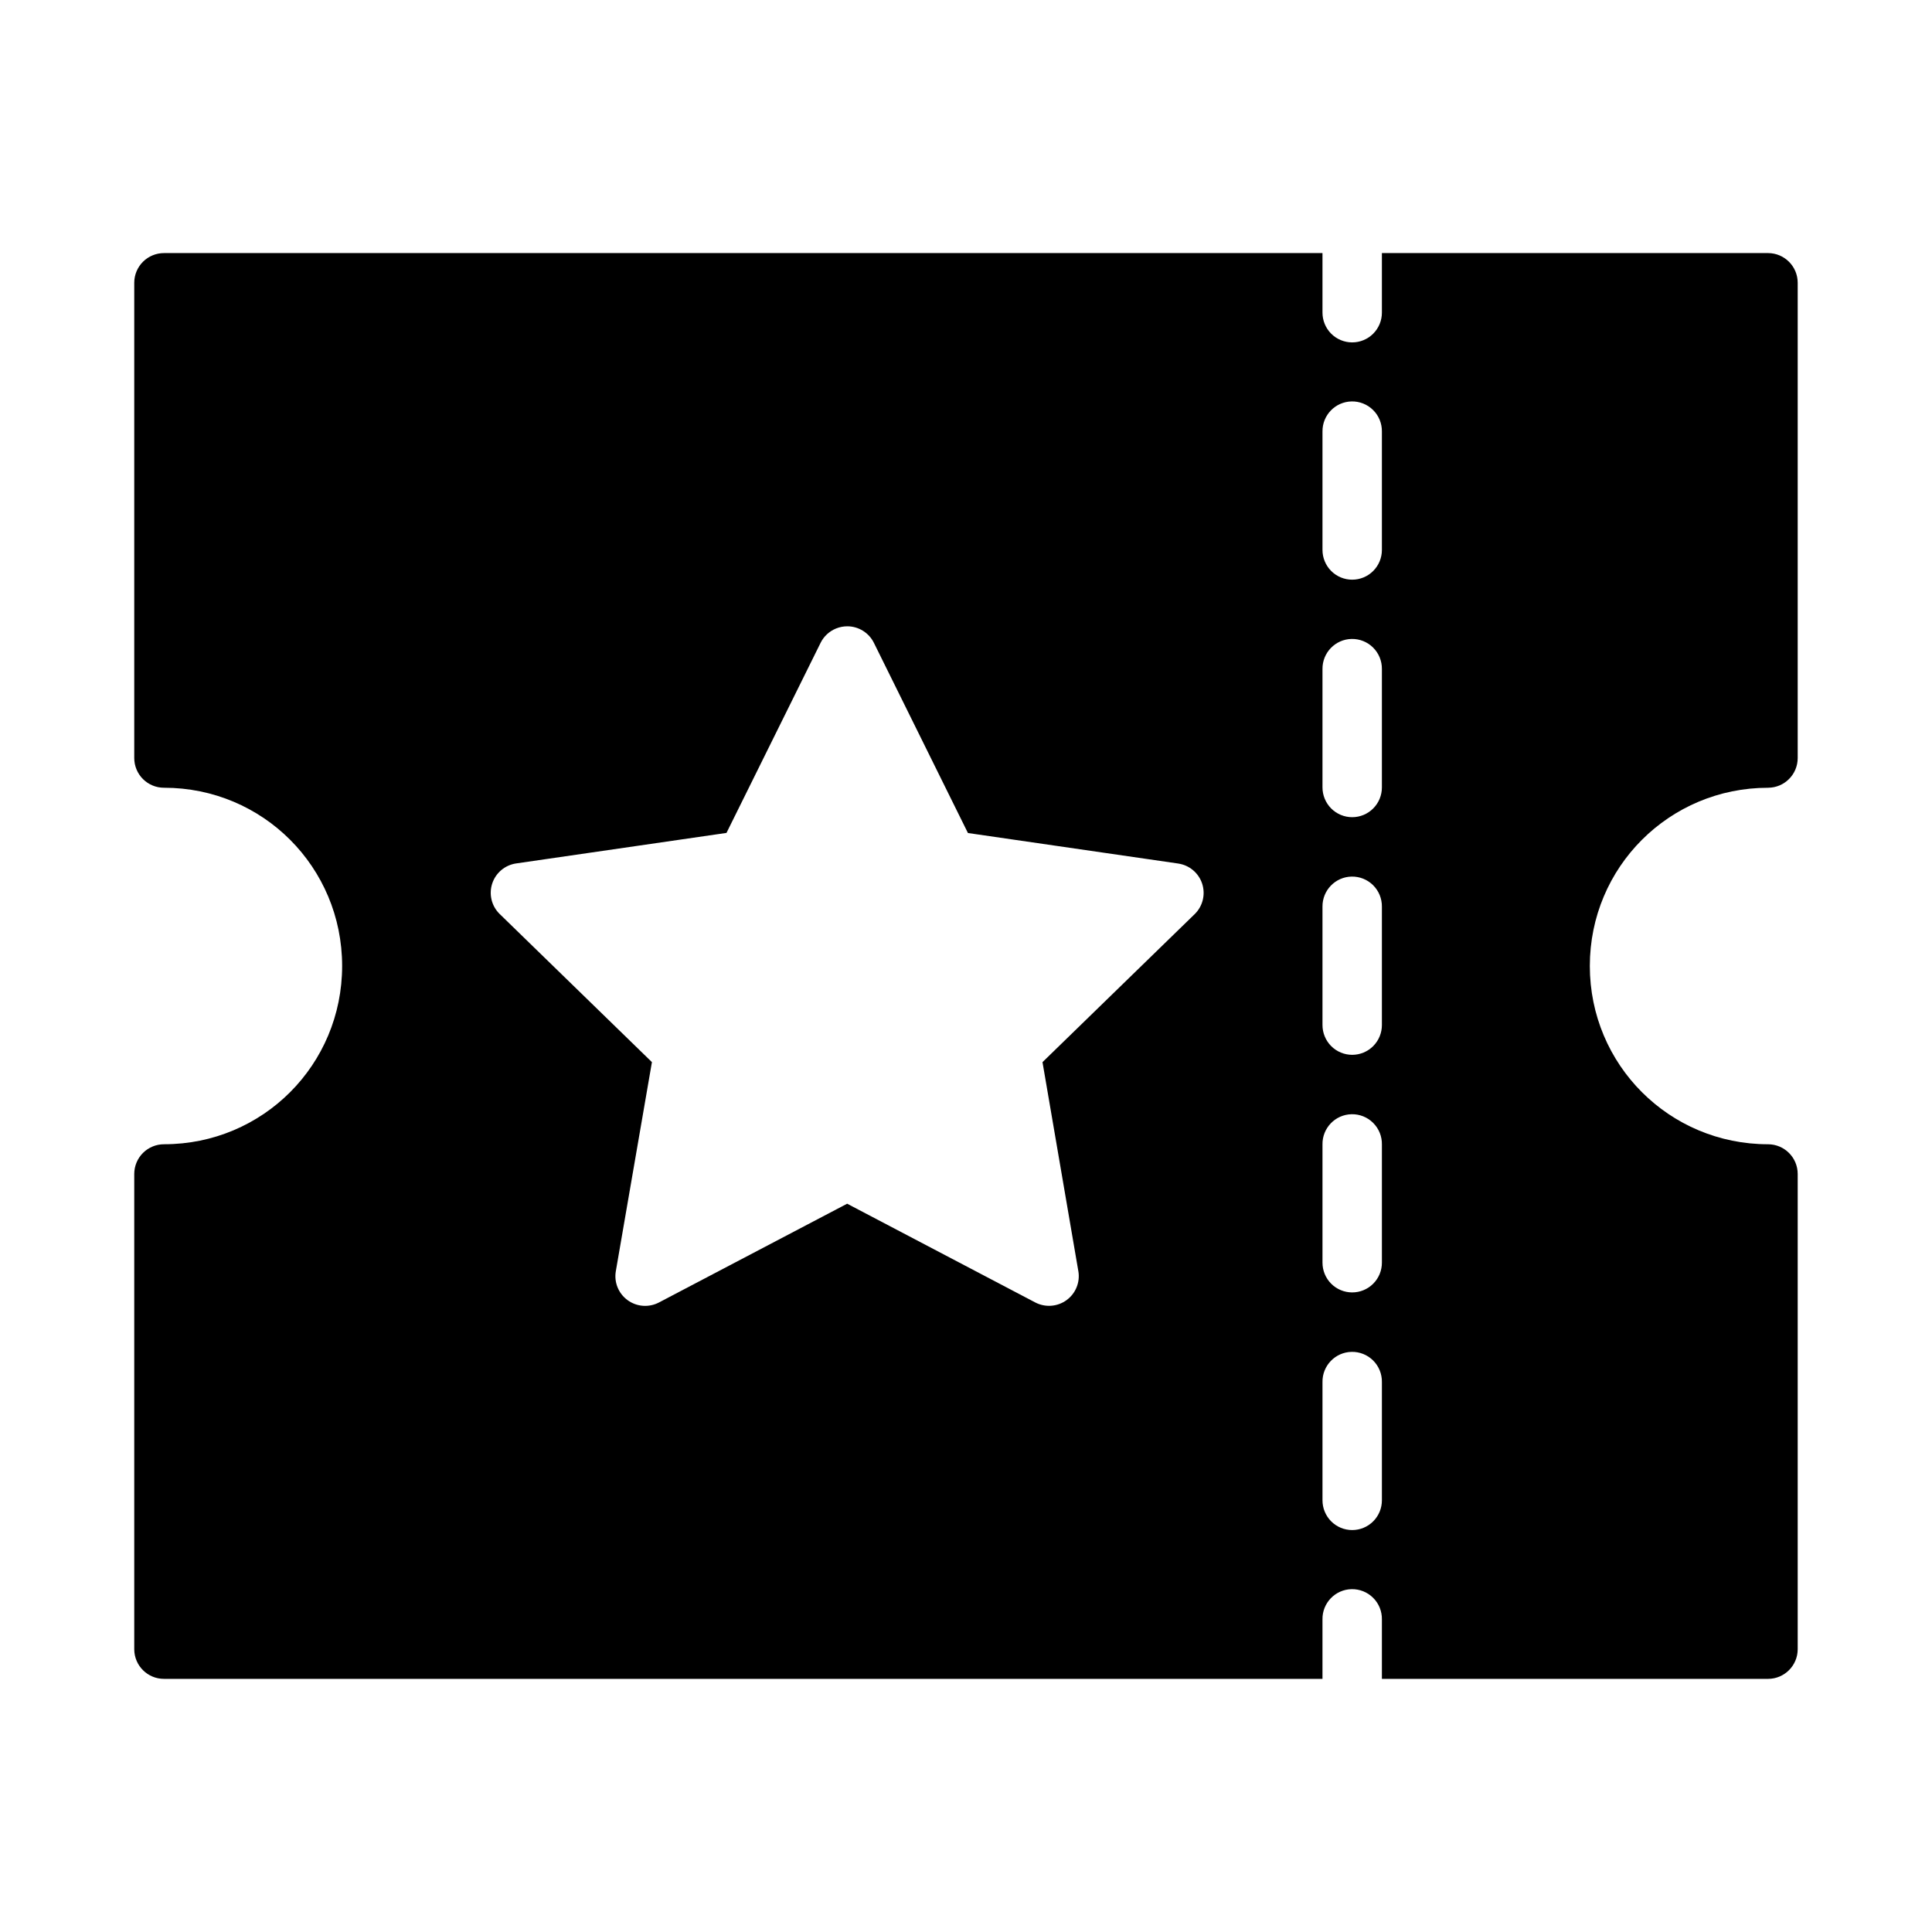 <?xml version="1.0" encoding="UTF-8"?>
<!-- Uploaded to: ICON Repo, www.iconrepo.com, Generator: ICON Repo Mixer Tools -->
<svg fill="#000000" width="800px" height="800px" version="1.1" viewBox="144 144 512 512" xmlns="http://www.w3.org/2000/svg">
 <path d="m187.48 211.07c-2.09-0.008-4.098 0.816-5.582 2.289-1.48 1.473-2.316 3.477-2.32 5.566v125.98c0.004 2.09 0.84 4.094 2.32 5.566 1.484 1.473 3.492 2.297 5.582 2.289 26.18 0 47.188 21.051 47.188 47.23 0 26.18-21.008 47.246-47.188 47.246v0.004c-2.09-0.008-4.098 0.816-5.582 2.289-1.48 1.473-2.316 3.477-2.32 5.566v125.98c0.016 4.348 3.555 7.856 7.902 7.84h306.99v-15.742c-0.078-4.352 3.375-7.945 7.719-8.027 2.141-0.043 4.207 0.789 5.719 2.305 1.516 1.512 2.348 3.578 2.309 5.723v15.742h102.35c4.324-0.016 7.824-3.516 7.84-7.84v-125.98c-0.008-4.328-3.512-7.84-7.84-7.856-26.18 0-47.246-21.066-47.246-47.246s21.066-47.23 47.246-47.23v-0.004c4.328-0.016 7.832-3.527 7.84-7.856v-125.98c-0.008-4.328-3.512-7.84-7.84-7.856h-102.35v15.758c0.008 2.098-0.82 4.109-2.297 5.594-1.477 1.484-3.484 2.316-5.574 2.316-2.094 0-4.102-0.832-5.578-2.316-1.477-1.484-2.301-3.496-2.297-5.594v-15.758zm314.71 39.312c2.129-0.043 4.184 0.781 5.695 2.281 1.516 1.5 2.356 3.551 2.332 5.684v31.367c0.008 2.094-0.82 4.106-2.297 5.59-1.477 1.484-3.484 2.316-5.574 2.316-2.094 0-4.102-0.832-5.578-2.316-1.477-1.484-2.301-3.496-2.297-5.59v-31.367c-0.043-4.324 3.398-7.879 7.719-7.965zm-133.58 59.594c2.969 0.031 5.668 1.727 6.981 4.383l24.922 50.398 55.719 8.086 0.004 0.004c2.965 0.43 5.426 2.504 6.352 5.348s0.156 5.969-1.988 8.059l-40.328 39.223 9.5 55.395h0.004c0.5 2.945-0.715 5.922-3.137 7.68-2.422 1.758-5.633 1.992-8.289 0.609l-49.848-26.168-49.859 26.168c-2.66 1.398-5.887 1.168-8.316-0.602-2.434-1.766-3.644-4.762-3.121-7.719l9.562-55.367-40.344-39.254v0.004c-2.144-2.09-2.914-5.211-1.988-8.059 0.926-2.844 3.391-4.918 6.356-5.348l55.734-8.086 24.938-50.367v-0.004c0.852-1.723 2.309-3.074 4.09-3.797 0.973-0.398 2.012-0.594 3.059-0.586zm133.58 3.352c2.129-0.043 4.188 0.785 5.699 2.289 1.512 1.504 2.352 3.555 2.328 5.691v31.336c0.008 2.098-0.82 4.109-2.297 5.598-1.477 1.484-3.484 2.32-5.574 2.32-2.094 0-4.102-0.836-5.578-2.32-1.477-1.488-2.301-3.5-2.297-5.598v-31.336c-0.047-4.332 3.398-7.894 7.719-7.981zm0 62.977c2.129-0.043 4.188 0.785 5.699 2.285 1.512 1.504 2.352 3.559 2.328 5.695v31.336c0.008 2.098-0.82 4.109-2.297 5.598-1.477 1.484-3.484 2.32-5.574 2.32-2.094 0-4.102-0.836-5.578-2.32-1.477-1.488-2.301-3.5-2.297-5.598v-31.336c-0.047-4.332 3.398-7.894 7.719-7.981zm0 62.977c2.141-0.043 4.207 0.789 5.719 2.305 1.516 1.512 2.348 3.578 2.309 5.723v31.289-0.004c0.008 2.098-0.82 4.109-2.297 5.594-1.477 1.484-3.484 2.316-5.574 2.316-2.094 0-4.102-0.832-5.578-2.316-1.477-1.484-2.301-3.496-2.297-5.594v-31.289 0.004c-0.078-4.352 3.375-7.945 7.719-8.027zm0 62.977c2.141-0.043 4.207 0.789 5.719 2.301 1.516 1.516 2.348 3.582 2.309 5.727v31.289-0.004c0.008 2.098-0.82 4.109-2.297 5.594-1.477 1.484-3.484 2.316-5.574 2.316-2.094 0-4.102-0.832-5.578-2.316-1.477-1.484-2.301-3.496-2.297-5.594v-31.289 0.004c-0.078-4.352 3.375-7.945 7.719-8.027z"/>
</svg>